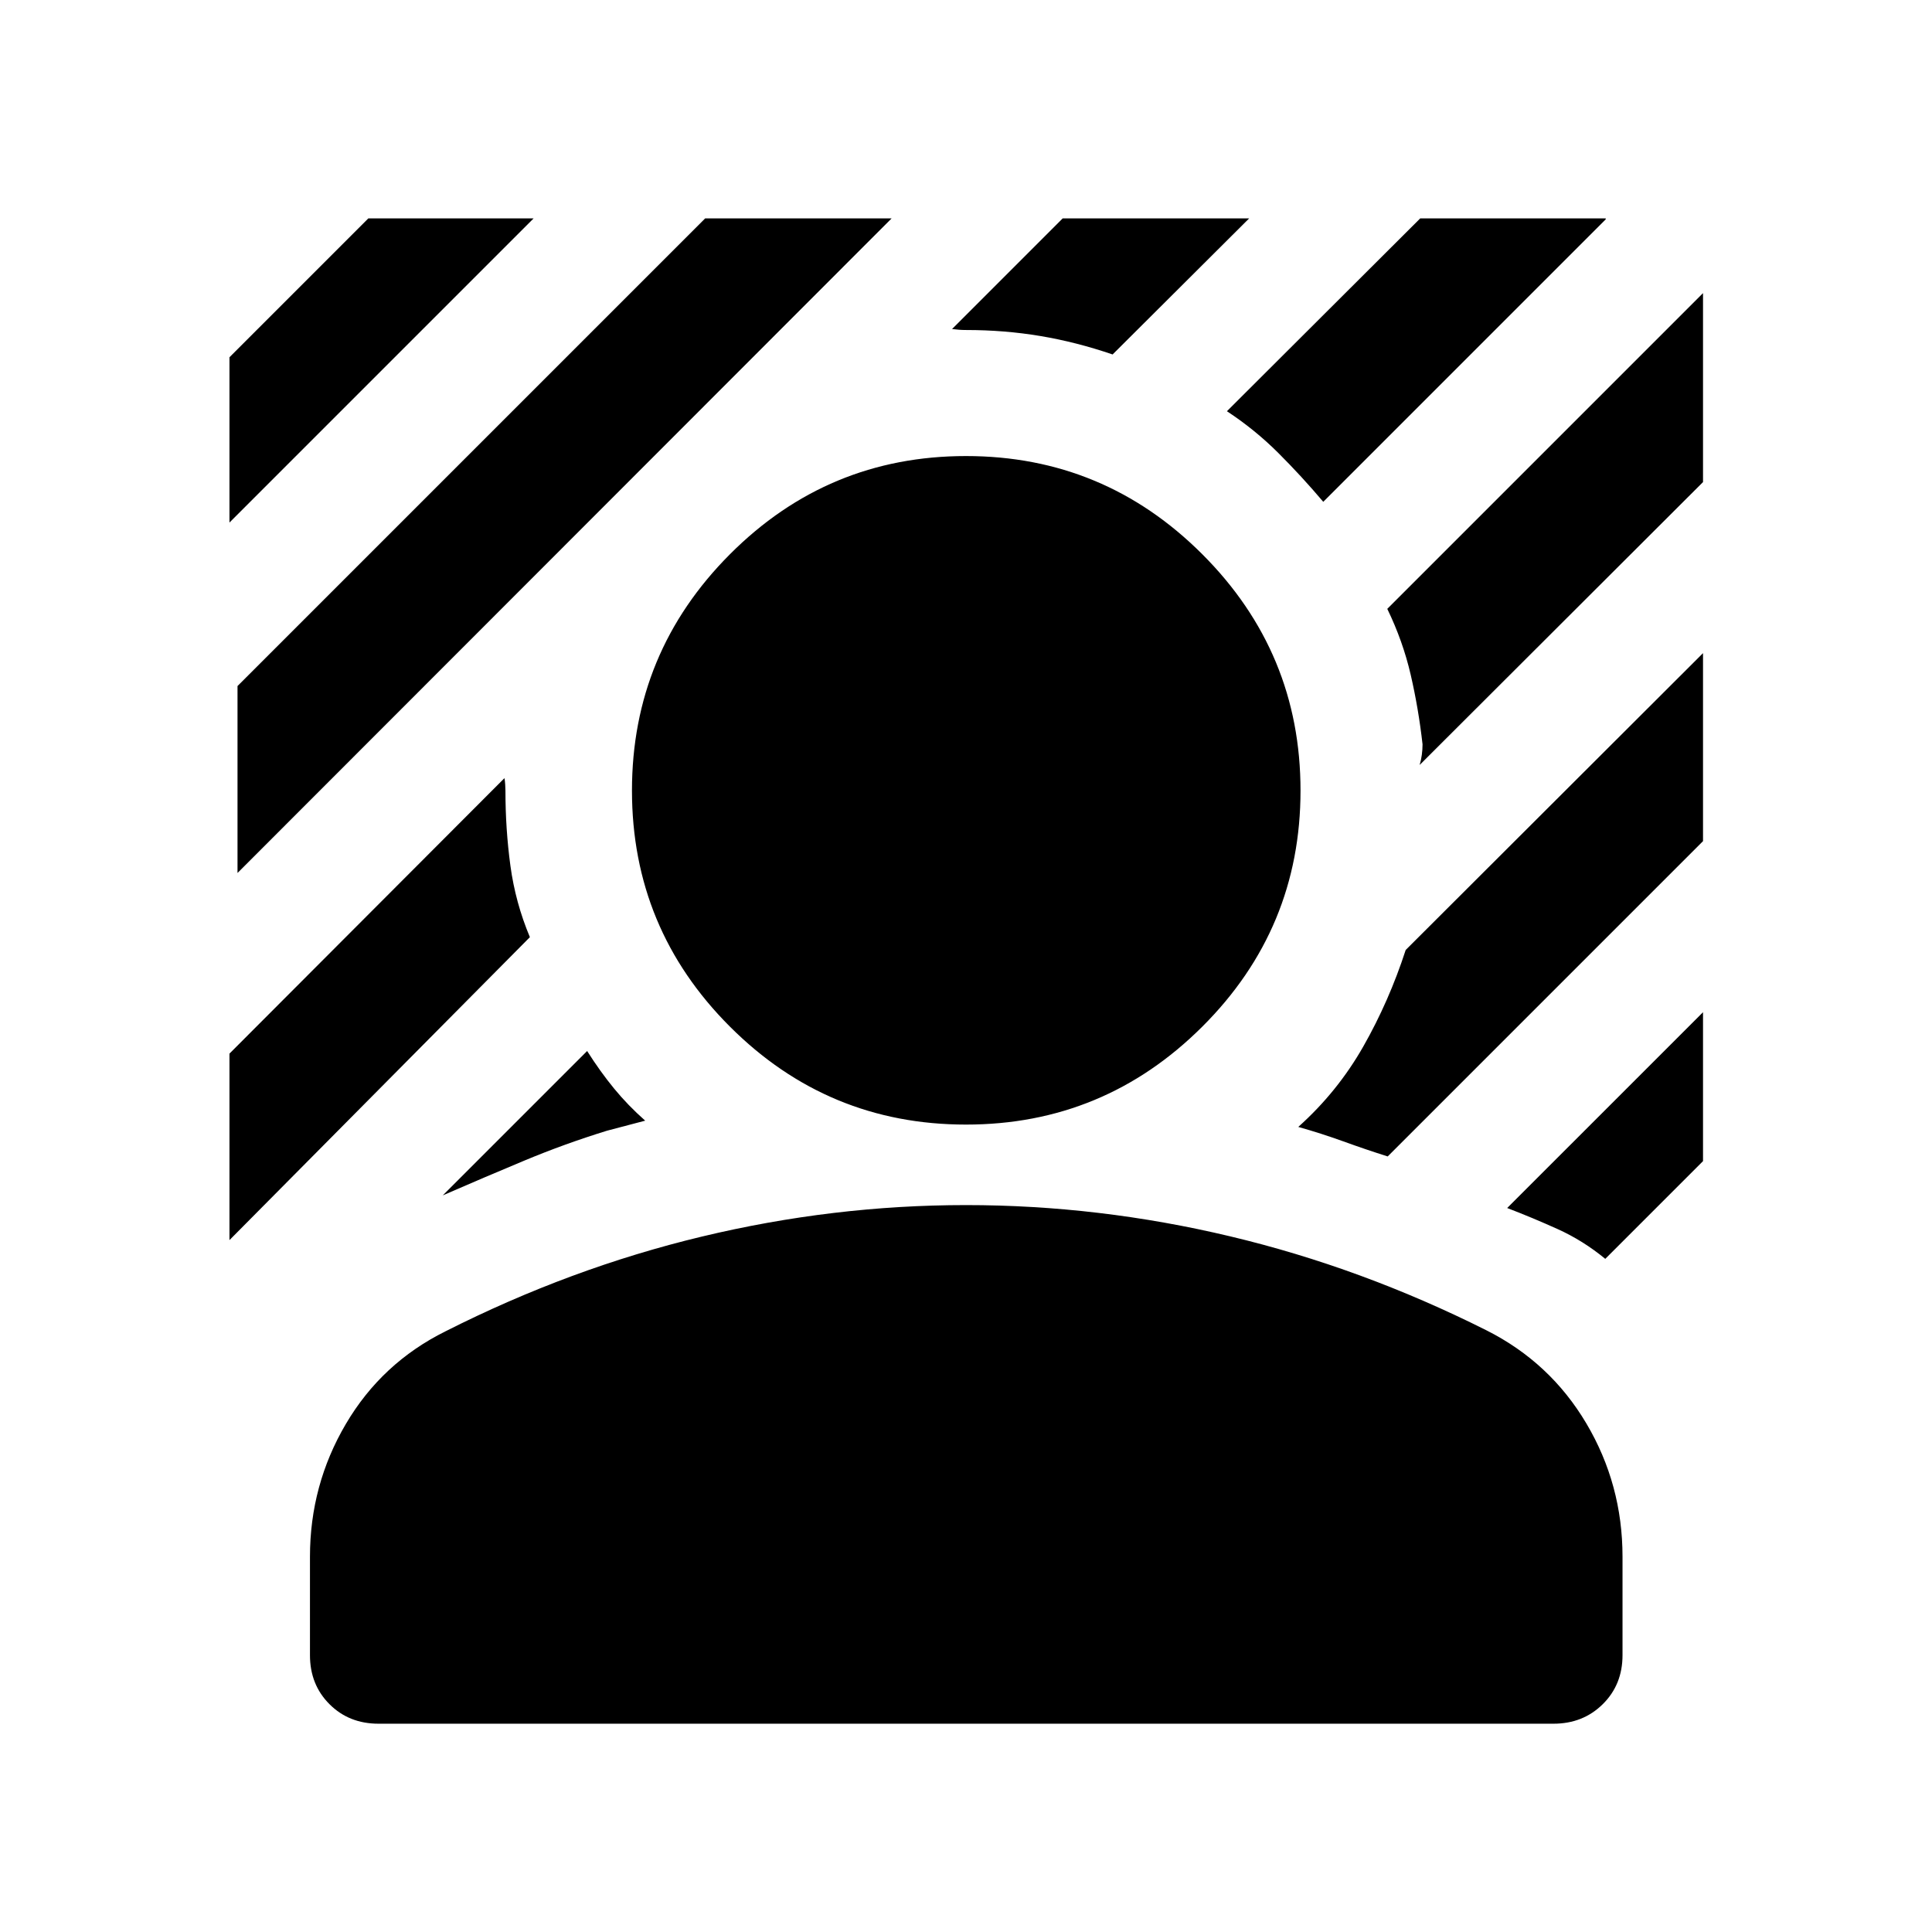 <svg xmlns="http://www.w3.org/2000/svg" width="48" height="48" viewBox="0 -960 960 960"><path d="M118.02-526.22v-92.89l232.37-232.37h92.65L118.02-526.22Zm-4-174.13v-82.13l69-69h82.13L114.02-700.35Zm543.5-10.3q-10.72-12.68-22.31-24.25-11.6-11.58-25.56-20.77l96.05-95.81h92.17v.48L657.52-710.65ZM220-366.02l71.74-71.74q6.52 10.28 13.42 18.68 6.91 8.41 15.43 15.93l-19 5q-21.09 6.52-40.94 14.8-19.85 8.28-40.65 17.33Zm485.41-213.87q.72-2.39 1.08-5.02.36-2.63.36-5.26-2-17.76-5.88-34.53-3.88-16.76-11.64-32.76l156.89-156.89v93.89L705.41-579.89ZM473.07-796.5l54.97-54.98h92.66l-67.85 67.61q-18.15-6.2-35.93-9.17-17.77-2.98-36.92-2.98-1.8 0-3.35-.12-1.54-.12-3.58-.36ZM114.02-343.8v-92.66l136.65-136.89q.24 1.28.36 3.21.12 1.92.12 2.97 0 19.15 2.48 37.42 2.48 18.27 9.67 35.42L114.02-343.8Zm683.63 9.32q-11.04-9.09-23.61-14.77-12.56-5.68-25.13-10.49l97.31-97.3v74l-48.57 48.56Zm-108.11-50.89q-11-3.48-21.97-7.46-10.98-3.97-22.46-7.21 19.52-17.48 32.3-39.96 12.79-22.48 21.07-47.96l147.74-147.5v93.42L689.54-385.37ZM480-401.2q-68.63 0-117.3-48.67-48.68-48.67-48.68-117.3T362.7-684.6q48.67-48.79 117.3-48.79t117.42 48.79q48.8 48.8 48.8 117.43 0 68.63-48.8 117.3Q548.63-401.2 480-401.2ZM154.02-137.56v-48.9q0-35.67 17.84-65.99 17.84-30.31 49.51-46.03 62.15-31.43 127.37-47.07Q413.96-361.2 480-361.2q66.04 0 131.26 15.53 65.22 15.52 127.37 46.71 31.67 15.96 49.63 46.28 17.96 30.31 17.96 66.22v48.9q0 14.67-9.82 24.36-9.81 9.7-24.49 9.7H188.09q-14.68 0-24.37-9.7-9.7-9.69-9.7-24.36Z"/></svg>